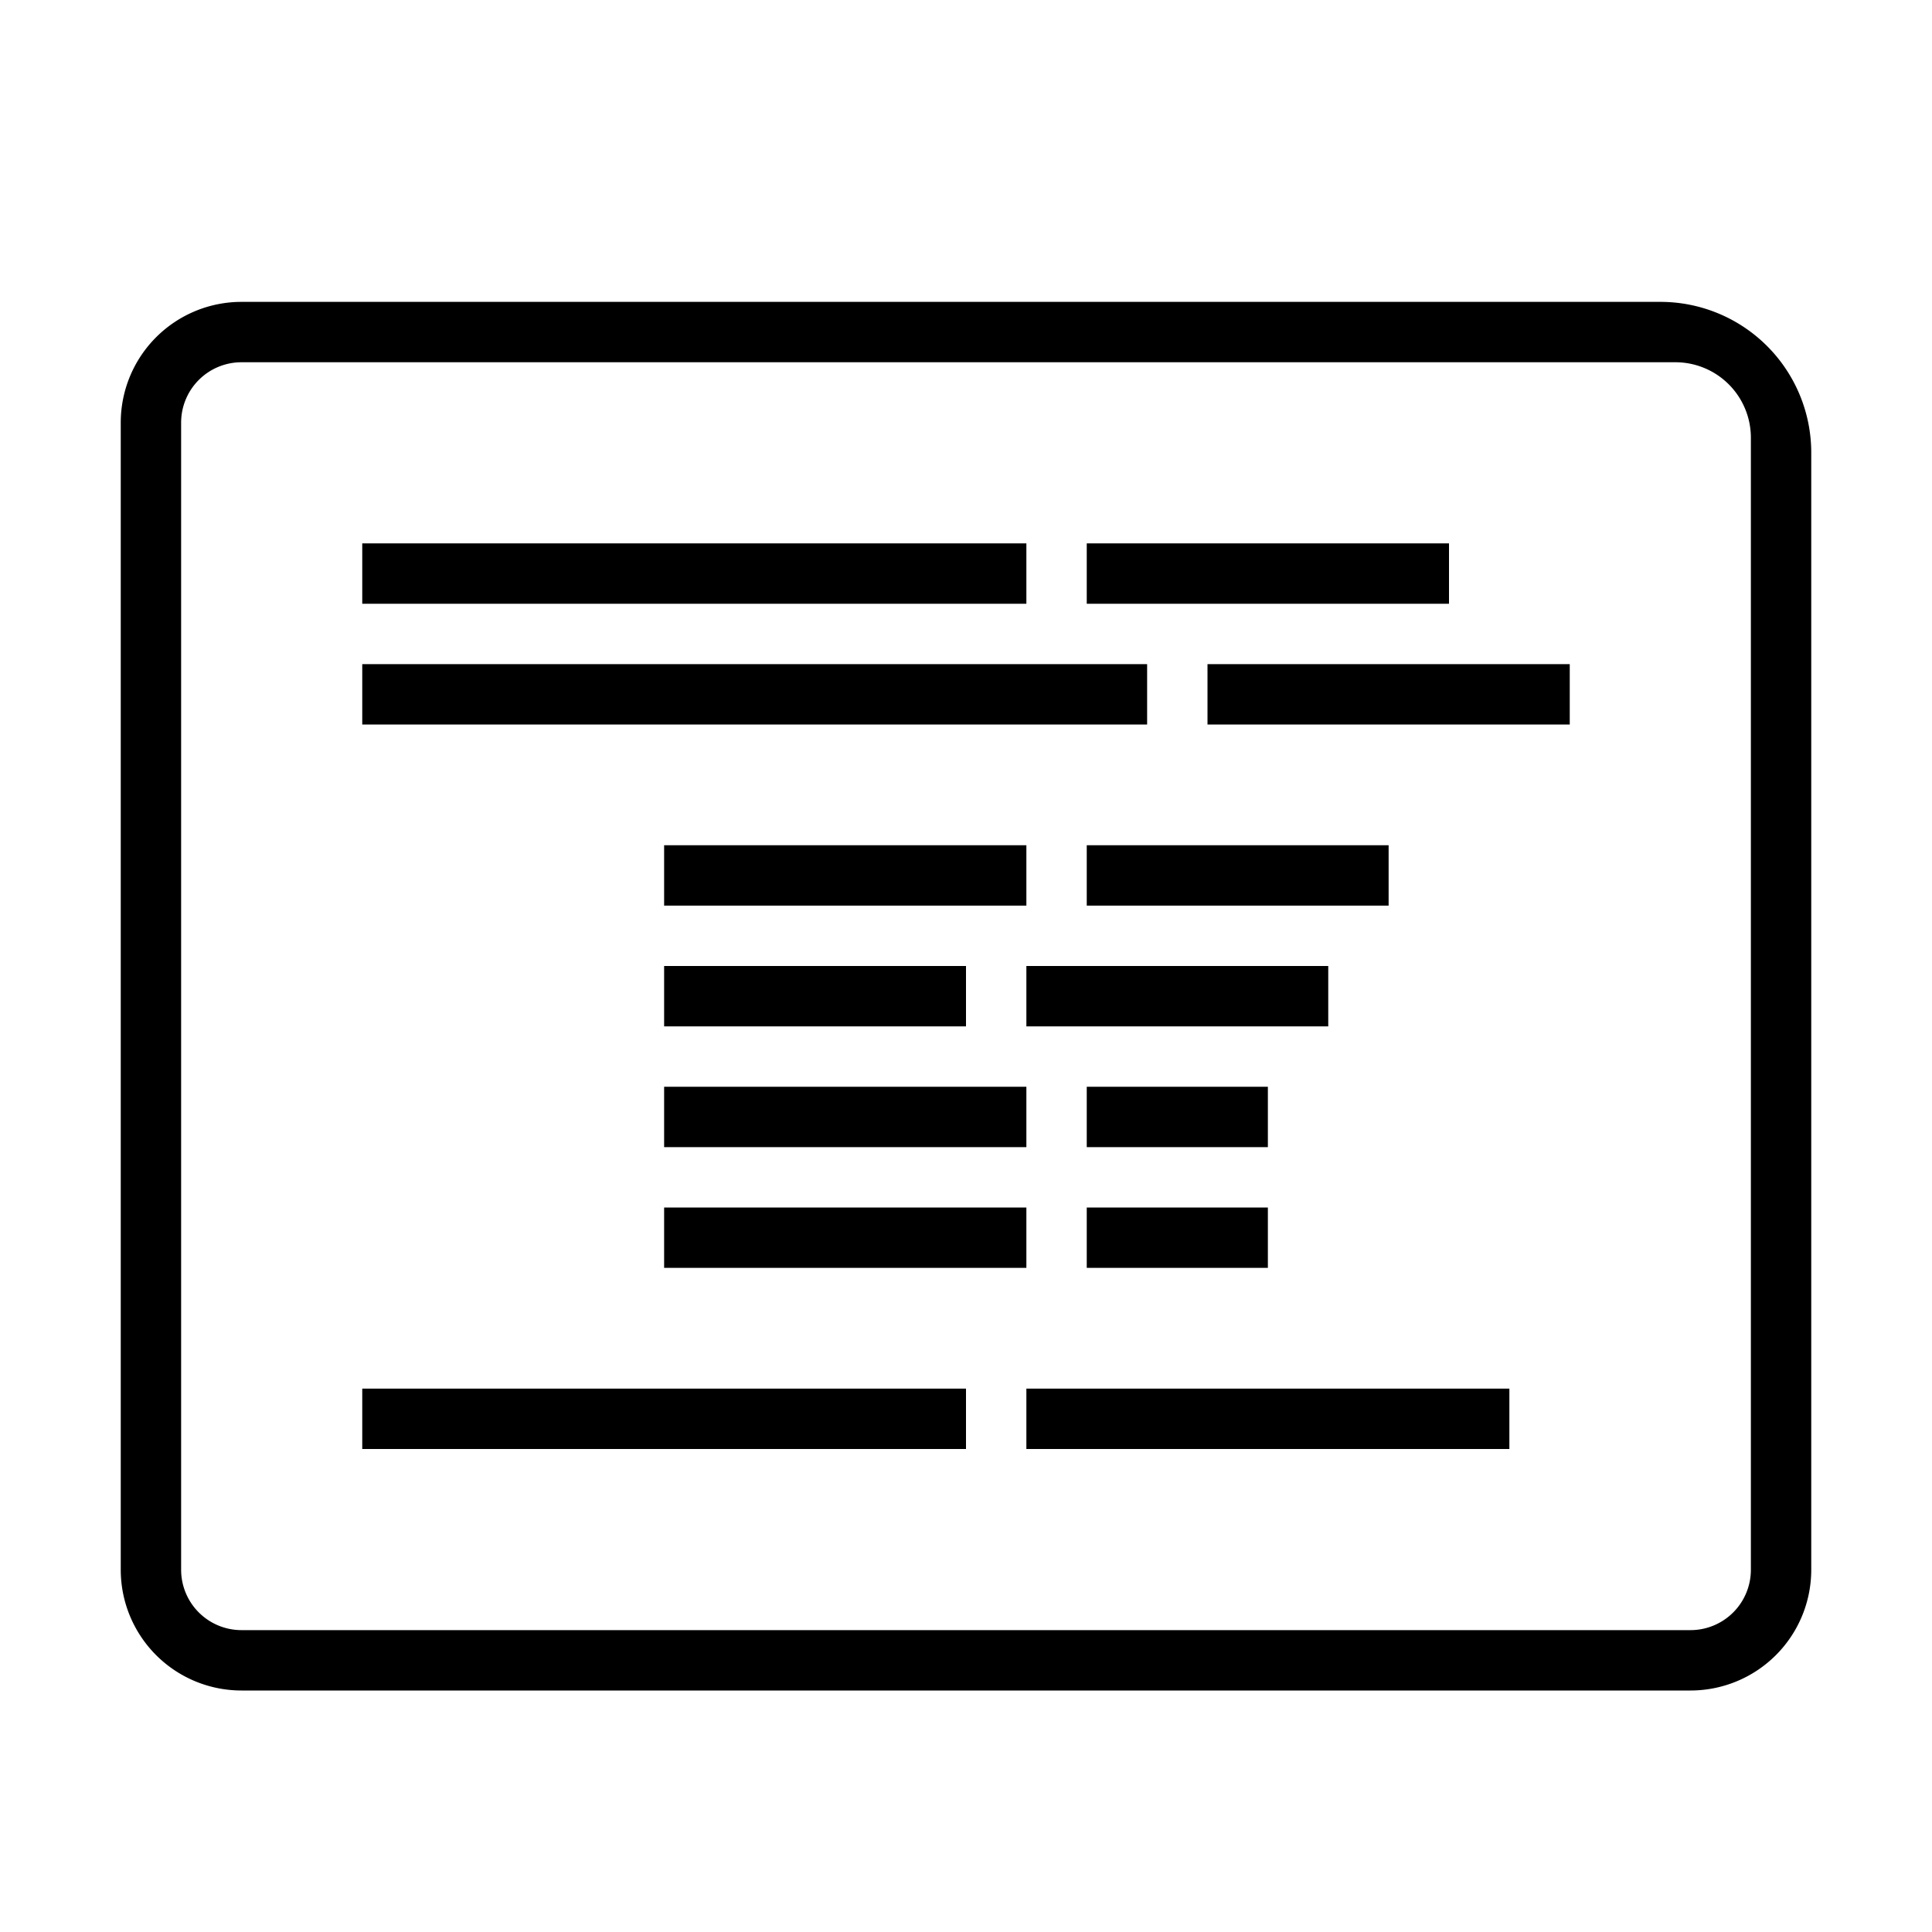 <svg xmlns="http://www.w3.org/2000/svg" viewBox="0 0 32 32"><path d="M17 10H6V9h11zm2 1H6v1h13zM6 24h10v-1H6zm11-10h-6v1h6zm-6 2v1h5v-1zm6 2h-6v1h6zm7-9h-6v1h6zm-4 3h6v-1h-6zm-3 12h8v-1h-8zm6-10h-5v1h5zm-1 2h-5v1h5zm-1 2h-3v1h3zm-10 3h6v-1h-6zm7 0h3v-1h-3zm9.502-16A2.498 2.498 0 0 1 30 7.498V26a2 2 0 0 1-2 2H4a2 2 0 0 1-2-2V7a2 2 0 0 1 2-2zM29 7.25A1.25 1.25 0 0 0 27.75 6H4a1 1 0 0 0-1 1v19a1 1 0 0 0 1 1h24a1 1 0 0 0 1-1z"/><path fill="none" d="M0 0h32v32H0z"/></svg>